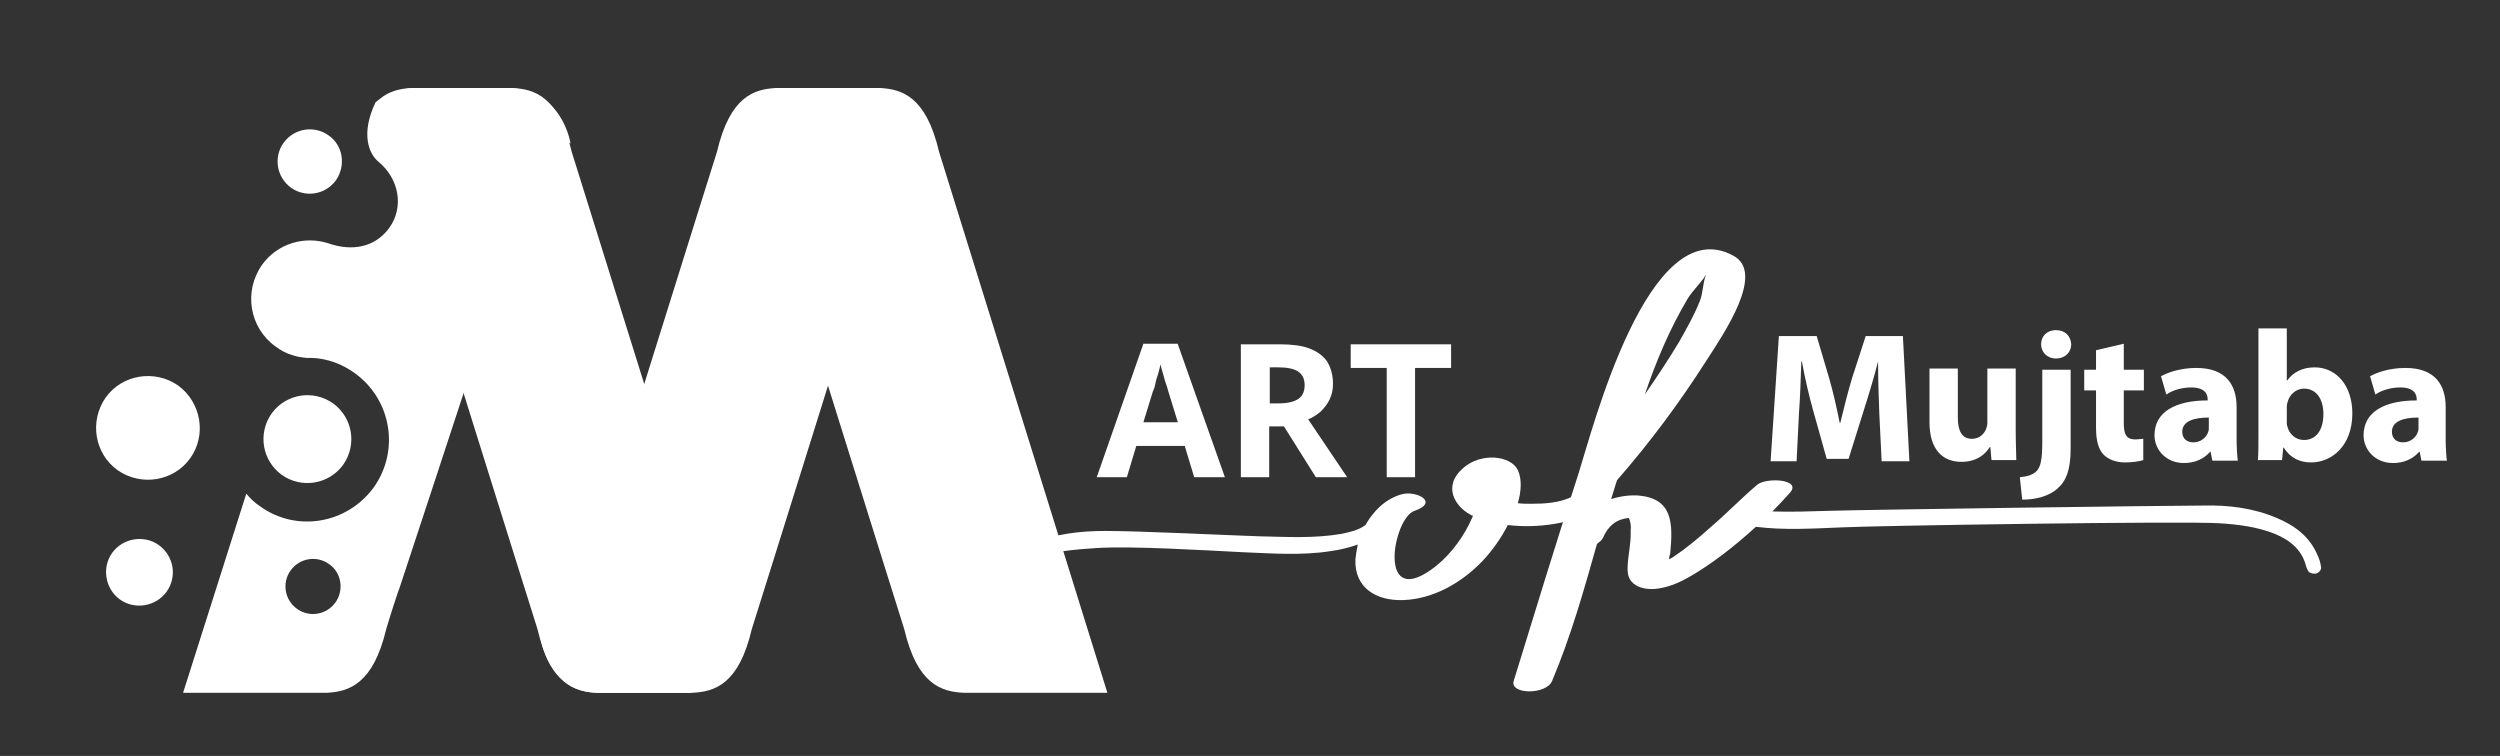 <?xml version="1.0" encoding="utf-8"?>
<!-- Generator: Adobe Illustrator 26.0.1, SVG Export Plug-In . SVG Version: 6.00 Build 0)  -->
<svg version="1.1" id="Layer_1" xmlns="http://www.w3.org/2000/svg" xmlns:xlink="http://www.w3.org/1999/xlink" x="0px" y="0px"
	 viewBox="0 0 423.3 128" style="enable-background:new 0 0 423.3 128;" xml:space="preserve">
<rect x="0" y="0" width="423.3" height="128" fill="#333333" stroke="none"/>
<style type="text/css">
	.st0{fill:#FFFFFF;}
</style>
<g>
	<g>
		<g>
			<path class="st0" d="M129.1,29.1c1.8,6.8,24,77.4,24,77.4c2.2,9.4,6.3,10.6,10,10.8h16l8.4,0L159,25.7c-2.2-9.4-6.3-10.6-10-10.8
				c0,0-6.3,0-16,0c-9.7,0-11,9.4-11,9.4S127,21.1,129.1,29.1z"/>
			<path class="st0" d="M67,29.1c1.8,6.8,24,77.4,24,77.4c2.2,9.4,6.3,10.6,10,10.8h16l4.6-12.2L96.8,25.7
				c-2.2-9.4-6.3-10.6-10-10.8c0,0-6.3,0-16,0c-3.3,0-5.3,1.1-6.9,2.5c-3.2,2.8,4.9,8,4.9,8S64.8,21.1,67,29.1z"/>
			<g>
				<path class="st0" d="M151.3,29.1c-1.8,6.8-24,77.4-24,77.4c-2.2,9.4-6.3,10.6-10,10.8c0,0-6.3,0-16,0c-8.6,0-9.8-9.4-9.8-9.4
					s3.8,3.3,5.9-4.8c1.8-6.8,24-77.4,24-77.4c2.2-9.4,6.3-10.6,10-10.8c0,0,6.3,0,16,0c9.7,0,11,9.4,11,9.4S153.4,21.1,151.3,29.1z
					"/>
			</g>
			<path class="st0" d="M47.4,75.9c-0.2-0.2-0.5-0.3-0.7-0.5C46.9,75.6,47.2,75.7,47.4,75.9z"/>
			<path class="st0" d="M47.4,75.9c-0.2-0.2-0.5-0.3-0.7-0.5C46.9,75.6,47.2,75.7,47.4,75.9z"/>
			<path class="st0" d="M47.4,75.9c-0.2-0.2-0.5-0.3-0.7-0.5C46.9,75.6,47.2,75.7,47.4,75.9z"/>
			<path class="st0" d="M32.2,77.6c-2.8,3.9-8.3,4.8-12.3,2c-3.9-2.8-4.8-8.3-2-12.3c2.8-3.9,8.3-4.8,12.3-2
				C34.1,68.2,35,73.7,32.2,77.6z"/>
			<path class="st0" d="M28.2,100.2c-1.8,2.5-5.4,3.1-7.9,1.3c-2.5-1.8-3.1-5.4-1.3-7.9c1.8-2.5,5.4-3.1,7.9-1.3
				C29.5,94.2,30,97.7,28.2,100.2z"/>
			<path class="st0" d="M56.9,30.5c-1.8,2.5-5.2,3-7.6,1.3c-2.5-1.8-3-5.2-1.3-7.6c1.8-2.5,5.2-3,7.6-1.3
				C58.1,24.6,58.6,28,56.9,30.5z"/>
			<path class="st0" d="M58.1,78.7c-2.4,3.3-7,4.1-10.4,1.7c-3.3-2.4-4.1-7-1.7-10.4c2.4-3.3,7-4.1,10.4-1.7
				C59.7,70.7,60.5,75.3,58.1,78.7z"/>
			<path class="st0" d="M85.6,14.9c-9.7,0-16,0-16,0c-1.6,0.1-3.2,0.4-4.7,1.4c-0.4,0.3-1.3,1-1.3,1c-2.6,5.4-1.1,8.8,0.5,10.1
				c3.4,2.8,4.4,7.6,1.8,11.2c-2.4,3.3-6.3,4-10.3,2.6c-4-1.3-8.6,0-11.2,3.6c-3.2,4.5-2.2,10.7,2.3,13.9c0.8,0.6,1.7,1.1,2.7,1.4
				c0.8,0.3,1.6,0.4,2.5,0.5c0.3,0,0.6,0,0.9,0c0,0,0,0,0,0c2.6,0.1,5.1,1,7.3,2.6c6.2,4.5,7.6,13.1,3.2,19.3
				c-4.5,6.2-13.1,7.7-19.3,3.2c-0.9-0.6-1.6-1.3-2.3-2.1L31,117.3l8.4,0h16c3.7-0.2,7.8-1.5,10-10.8c0,0,0.7-2.4,2-6.3
				c0.1-0.2,0.1-0.3,0.2-0.5C75.1,77,85.2,46.1,85.2,46.1c1.6-3.8,2-6.5,1.8-8.7c1.3-4.2,2.2-7.2,2.5-8.3c2.1-8.1,7.1-4.8,7.1-4.8
				S95.3,14.9,85.6,14.9z M56.8,102c-1.5,2.1-4.4,2.6-6.5,1.1c-2.1-1.5-2.6-4.4-1.1-6.5c1.5-2.1,4.4-2.6,6.5-1.1
				C57.8,96.9,58.3,99.9,56.8,102z"/>
		</g>
	</g>
	<g>
		<g>
			<path class="st0" d="M202.2,80.8l-1.6-5.3h-8.2l-1.6,5.3h-5.1l7.9-22.6h5.8l8,22.6H202.2z M199.4,71.4l-1.6-5.2
				c-0.1-0.3-0.2-0.8-0.4-1.3c-0.2-0.5-0.3-1.1-0.5-1.7c-0.2-0.6-0.3-1.1-0.4-1.5c-0.1,0.4-0.2,0.9-0.4,1.6
				c-0.2,0.6-0.4,1.2-0.5,1.8s-0.3,0.9-0.4,1.2l-1.6,5.2H199.4z"/>
			<path class="st0" d="M216.7,58.3c2,0,3.7,0.2,5,0.7c1.3,0.5,2.3,1.2,3,2.2c0.6,1,1,2.2,1,3.8c0,1-0.2,1.9-0.6,2.7
				c-0.4,0.8-0.9,1.4-1.5,2c-0.6,0.5-1.3,1-2.1,1.3l6.6,9.8h-5.3l-5.4-8.6h-2.5v8.6h-4.8V58.3H216.7z M216.4,62.2h-1.4v6.1h1.5
				c1.6,0,2.7-0.3,3.4-0.8c0.7-0.5,1-1.3,1-2.3c0-1.1-0.4-1.8-1.1-2.3C219,62.4,217.9,62.2,216.4,62.2z"/>
			<path class="st0" d="M239.6,80.8h-4.8V62.3h-6.1v-4h17v4h-6.1V80.8z"/>
		</g>
	</g>
	<g>
		<g>
			<path class="st0" d="M393,96c-0.1-0.7-0.3-1.4-0.6-2c-1.3-3.1-3.8-5-6.9-6.3c-4-1.7-8.2-2.2-12.4-2.1c-5.9,0-57.8,0.7-63.7,0.9
				c-3.1,0.1-6.2,0.2-9.3,0.1c1.1-1.1,2.1-2.2,3-3.2c2-2.3-4.1-2.6-5.6-1.3c-2.7,2.3-5.2,4.9-7.9,7.2c-1.9,1.7-3.9,3.4-6,4.8
				c-0.2,0.2-0.6,0.4-1,0.6c0-0.3,0.1-0.7,0.2-1c0.5-5.2,0.4-9.3-5.4-9.8c-1.4-0.1-3,0.1-4.6,0.6c0.3-0.9,0.5-1.7,0.8-2.6
				c0.1-0.2,0.1-0.4,0.2-0.6c5.6-6.4,10.7-13.3,15.1-20.2c3.1-4.8,10-14.9,4.6-17.8c-14.4-7.9-23.9,29.6-26.2,36.8
				c-3.8,11.7-7.4,23.5-11,35.2c-0.7,2.3,5.5,2.4,6.5,0c3.2-7.6,5.4-15.4,7.6-23.2c0.4-0.3,0.8-0.6,1-1c0.9-2.1,2.3-3.2,4.4-3.4
				c0.3,0.7,0.4,1.4,0.3,2.2c0.1,1.9-0.4,3.9-0.5,5.8c-0.1,1.5,0.1,2.6,1.4,3.4c2.4,1.4,6.1,0.3,9-1.4c3.7-2.1,7.7-5.2,11.3-8.5
				c4.8,0.6,9.6,0.3,14.4,0.1c6-0.3,58.1-1.1,64.1-0.7c3.2,0.2,6.4,0.6,9.4,1.8c2.6,1.1,4.6,2.7,5.3,5.6c0.1,0.3,0.3,0.7,0.5,0.9
				c0.3,0.2,0.9,0.3,1.2,0.2C392.8,96.9,393.1,96.3,393,96z M285.8,50.5c0.8-1.3,2.3-2.7,3-3.9c0,0.1,0,0.1,0,0.1
				c-0.5,1.3-0.4,2.8-1,4.3c-0.9,2.3-2.2,4.6-3.5,6.9c-1.8,3-3.8,6-5.8,8.9C280.4,61.2,282.7,55.7,285.8,50.5z"/>
			<path class="st0" d="M266.4,84L266.4,84c-2.3,1.2-5,1.3-7.2,1.3c-0.7,0-1.5,0-2.2-0.1c0.6-2.1,0.7-4.1,0-5.6
				c-1.2-2.5-6.2-3-9.2-0.4c-3.7,3.2-1.3,6.6,1.1,7.9c0.1,0.1,0.3,0.2,0.5,0.2c-0.1,0.2-0.1,0.4-0.2,0.5c-1.2,2.8-3.4,5.9-6,8
				c-10.2,8.1-7.4-8.1-3.7-9.3c4.3-1.5,0.2-3.5-2.2-2.8c-2.8,0.8-4.8,2.9-6.1,5.2c-1.2,0.9-2.7,1.2-4.1,1.5
				c-4.7,0.8-9.4,0.5-14.1,0.4c-5.9-0.2-20-0.9-25.9-0.9c-4.2,0-8.4,0.5-12.4,2.1c-3,1.3-5.5,3.2-6.9,6.3c-0.3,0.6-0.5,1.3-0.6,2
				c0,0.3,0.2,0.9,0.4,1c0.3,0.1,0.8,0,1.2-0.2c0.3-0.2,0.5-0.5,0.5-0.9c0.7-2.9,2.7-4.6,5.3-5.6c3-1.2,7.8-1.6,11-1.8
				c6-0.4,18.7,0.4,24.8,0.7c5,0.2,10,0.6,15-0.2c1.5-0.2,3.1-0.6,4.5-1.1c-0.2,0.9-0.3,1.7-0.4,2.5c-0.2,4.8,3.5,7.1,8.2,6.9
				c4.8-0.2,9.6-2.7,13.4-6.7c1.5-1.6,3.1-3.8,4.2-6c5,0.6,11-0.2,15.4-2.8C273.8,84.3,268.1,83.2,266.4,84z"/>
		</g>
		<g>
			<g>
				<path class="st0" d="M318.2,69.9c-0.1-2.6-0.2-5.6-0.2-8.7H318c-0.7,2.7-1.6,5.7-2.4,8.2l-2.6,8.3h-3.7l-2.3-8.2
					c-0.7-2.5-1.4-5.5-1.9-8.3H305c-0.1,2.9-0.2,6.2-0.4,8.8l-0.4,8.1h-4.4l1.4-21.2h6.4l2.1,7.1c0.7,2.4,1.3,5.1,1.8,7.6h0.1
					c0.6-2.5,1.3-5.3,2-7.6l2.3-7.1h6.3l1.1,21.2h-4.7L318.2,69.9z"/>
				<path class="st0" d="M341.3,73c0,2,0.1,3.7,0.1,4.9h-4.2l-0.2-2.2h-0.1c-0.6,1-2,2.5-4.8,2.5c-3.1,0-5.4-2-5.4-6.7v-9.1h4.8v8.3
					c0,2.3,0.7,3.6,2.4,3.6c1.3,0,2.1-0.9,2.4-1.7c0.1-0.3,0.2-0.6,0.2-1v-9.2h4.8V73z"/>
				<path class="st0" d="M342,80.8c1.2-0.1,2.2-0.4,2.8-1c0.7-0.7,1-1.9,1-5V62.6h4.8v13.4c0,3.4-0.7,5.4-2.2,6.7
					c-1.4,1.3-3.7,1.9-6,1.9L342,80.8z M350.7,58.3c0,1.3-1,2.4-2.6,2.4c-1.5,0-2.5-1.1-2.5-2.4c0-1.4,1-2.4,2.5-2.4
					C349.7,55.9,350.6,56.9,350.7,58.3z"/>
				<path class="st0" d="M359.6,58.2v4.4h3.4v3.5h-3.4v5.6c0,1.9,0.5,2.7,1.9,2.7c0.6,0,1.1-0.1,1.4-0.1l0,3.6
					c-0.6,0.2-1.8,0.4-3.1,0.4c-1.5,0-2.8-0.5-3.6-1.3c-0.9-0.9-1.3-2.4-1.3-4.6v-6.3h-2v-3.5h2v-3.3L359.6,58.2z"/>
				<path class="st0" d="M374.6,78l-0.3-1.5h-0.1c-1,1.2-2.6,1.9-4.4,1.9c-3.1,0-5-2.3-5-4.7c0-4,3.6-5.9,9-5.9v-0.2
					c0-0.8-0.4-2-2.8-2c-1.6,0-3.2,0.5-4.2,1.2l-0.9-3.1c1.1-0.6,3.2-1.4,6-1.4c5.1,0,6.8,3,6.8,6.6v5.4c0,1.5,0.1,2.9,0.2,3.7
					H374.6z M374,70.7c-2.5,0-4.5,0.6-4.5,2.4c0,1.2,0.8,1.8,1.9,1.8c1.2,0,2.2-0.8,2.5-1.8c0.1-0.2,0.1-0.5,0.1-0.8V70.7z"/>
				<path class="st0" d="M382.3,78c0.1-1,0.1-2.9,0.1-4.6V55.6h4.8v8.8h0.1c0.9-1.3,2.5-2.2,4.6-2.2c3.7,0,6.4,3.1,6.4,7.8
					c0,5.5-3.5,8.3-7,8.3c-1.8,0-3.5-0.7-4.6-2.5h-0.1l-0.2,2.1H382.3z M387.2,71.4c0,0.3,0,0.6,0.1,0.8c0.3,1.3,1.4,2.3,2.8,2.3
					c2,0,3.3-1.6,3.3-4.4c0-2.4-1.1-4.3-3.3-4.3c-1.3,0-2.5,1-2.8,2.4c-0.1,0.3-0.1,0.6-0.1,0.9V71.4z"/>
				<path class="st0" d="M410,78l-0.3-1.5h-0.1c-1,1.2-2.6,1.9-4.4,1.9c-3.1,0-5-2.3-5-4.7c0-4,3.6-5.9,9-5.9v-0.2
					c0-0.8-0.4-2-2.8-2c-1.6,0-3.2,0.5-4.2,1.2l-0.9-3.1c1.1-0.6,3.2-1.4,6-1.4c5.1,0,6.8,3,6.8,6.6v5.4c0,1.5,0.1,2.9,0.2,3.7H410z
					 M409.5,70.7c-2.5,0-4.5,0.6-4.5,2.4c0,1.2,0.8,1.8,1.9,1.8c1.2,0,2.2-0.8,2.5-1.8c0.1-0.2,0.1-0.5,0.1-0.8V70.7z"/>
			</g>
		</g>
	</g>
</g>
</svg>
